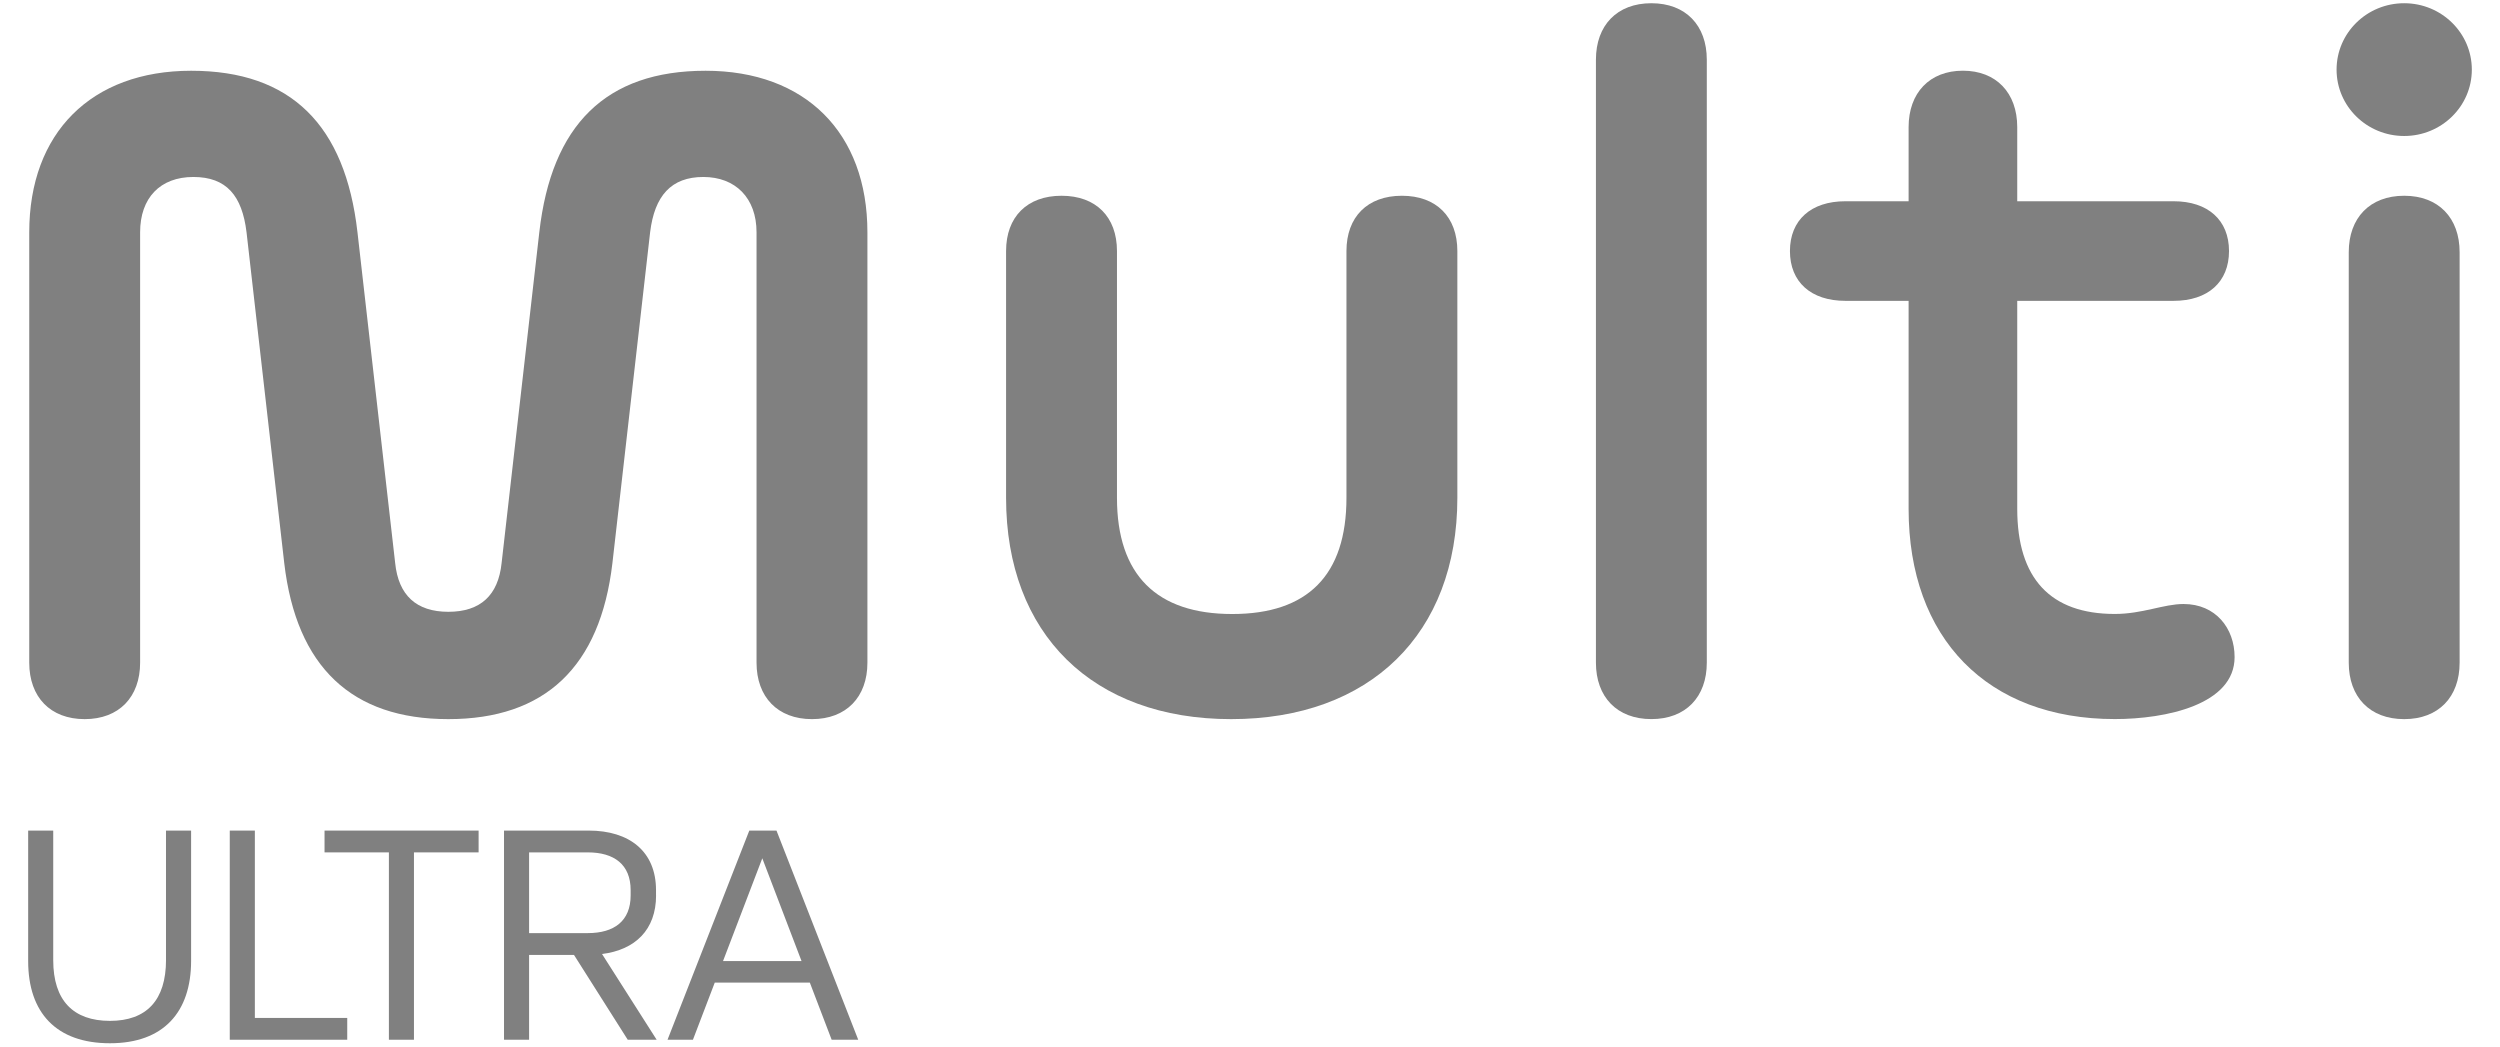<svg width="86" height="36" viewBox="0 0 86 36" fill="none" xmlns="http://www.w3.org/2000/svg">
<g id="Frame" clip-path="url(#clip0_768_21841)">
<path id="Vector" d="M48.225 6.734C47.043 6.734 46.318 7.458 46.318 8.637V17.125C46.318 19.789 44.983 21.122 42.39 21.122C39.797 21.122 38.424 19.789 38.424 17.125V8.637C38.424 7.458 37.699 6.734 36.517 6.734C35.334 6.734 34.609 7.458 34.609 8.637V17.125C34.609 21.807 37.584 24.738 42.352 24.738C47.121 24.738 50.133 21.807 50.133 17.125V8.637C50.133 7.458 49.408 6.734 48.226 6.734H48.225Z" fill="#808080"/>
<path id="Vector_2" d="M24.273 2.434C20.84 2.434 18.971 4.298 18.552 7.991L17.255 19.371C17.14 20.475 16.53 21.046 15.424 21.046C14.319 21.046 13.708 20.475 13.594 19.371L12.297 7.991C11.877 4.298 10.008 2.434 6.576 2.434C3.143 2.434 1.006 4.565 1.006 7.991V22.797C1.006 23.976 1.731 24.738 2.913 24.738C4.095 24.738 4.82 23.977 4.82 22.797V7.991C4.82 6.811 5.507 6.088 6.651 6.088C7.794 6.088 8.329 6.735 8.481 7.991L9.778 19.371C10.197 22.949 12.104 24.738 15.422 24.738C18.741 24.738 20.648 22.949 21.067 19.371L22.364 7.991C22.516 6.735 23.089 6.088 24.195 6.088C25.3 6.088 26.025 6.811 26.025 7.991V22.797C26.025 23.976 26.75 24.738 27.932 24.738C29.114 24.738 29.839 23.977 29.839 22.797V7.991C29.839 4.565 27.703 2.434 24.27 2.434H24.273Z" fill="#808080"/>
<path id="Vector_3" d="M82.704 4.678C83.989 4.678 85.031 3.656 85.031 2.395C85.031 1.134 83.989 0.111 82.704 0.111C81.419 0.111 80.378 1.134 80.378 2.395C80.378 3.656 81.419 4.678 82.704 4.678Z" fill="#808080"/>
<path id="Vector_4" d="M82.704 6.734C81.522 6.734 80.797 7.495 80.797 8.676V22.796C80.797 23.976 81.522 24.738 82.704 24.738C83.886 24.738 84.611 23.977 84.611 22.796V8.676C84.611 7.496 83.886 6.734 82.704 6.734Z" fill="#808080"/>
<path id="Vector_5" d="M75.114 20.778C74.427 20.778 73.703 21.12 72.749 21.12C70.537 21.12 69.393 19.902 69.393 17.504V10.349H74.771C75.953 10.349 76.678 9.702 76.678 8.636C76.678 7.57 75.953 6.923 74.771 6.923H69.393V4.373C69.393 3.193 68.668 2.432 67.524 2.432C66.38 2.432 65.656 3.193 65.656 4.373V6.923H63.481C62.299 6.923 61.574 7.57 61.574 8.636C61.574 9.702 62.299 10.349 63.481 10.349H65.656V17.504C65.656 21.957 68.363 24.736 72.75 24.736C74.505 24.736 76.87 24.241 76.87 22.604C76.87 21.615 76.221 20.778 75.115 20.778H75.114Z" fill="#808080"/>
<path id="Vector_6" d="M56.807 0.111C55.625 0.111 54.9 0.872 54.9 2.053V22.796C54.9 23.976 55.625 24.737 56.807 24.737C57.989 24.737 58.714 23.976 58.714 22.796V2.053C58.714 0.873 57.989 0.111 56.807 0.111Z" fill="#808080"/>
<path id="Vector_7" d="M5.711 33.021C5.711 34.409 5.041 35.118 3.782 35.118C2.522 35.118 1.831 34.419 1.831 33.031V28.572H0.969V33.061C0.969 34.835 1.934 35.888 3.782 35.888C5.629 35.888 6.574 34.814 6.574 33.051V28.572H5.71V33.021H5.711Z" fill="#808080"/>
<path id="Vector_8" d="M8.767 28.572H7.904V35.767H11.945V35.017H8.767V28.572Z" fill="#808080"/>
<path id="Vector_9" d="M11.164 29.322H13.378V35.767H14.24V29.322H16.464V28.572H11.164V29.322Z" fill="#808080"/>
<path id="Vector_10" d="M22.567 30.801V30.619C22.567 29.291 21.653 28.572 20.252 28.572H17.338V35.767H18.201V32.849H19.745L21.594 35.767H22.589L20.71 32.818C21.848 32.676 22.569 31.987 22.569 30.801H22.567ZM18.201 32.099V29.322H20.221C21.125 29.322 21.694 29.738 21.694 30.62V30.802C21.694 31.684 21.125 32.099 20.221 32.099H18.201V32.099Z" fill="#808080"/>
<path id="Vector_11" d="M25.776 28.572L22.963 35.767H23.837L24.588 33.801H27.858L28.609 35.767H29.523L26.711 28.572H25.777H25.776ZM24.872 33.061L26.223 29.525L27.573 33.061H24.873H24.872Z" fill="#808080"/>
</g>
<defs>
<clipPath id="clip0_768_21841">
<rect width="84.062" height="35.778" fill="white" transform="translate(0.969 0.111)"/>
</clipPath>
</defs>
</svg>
